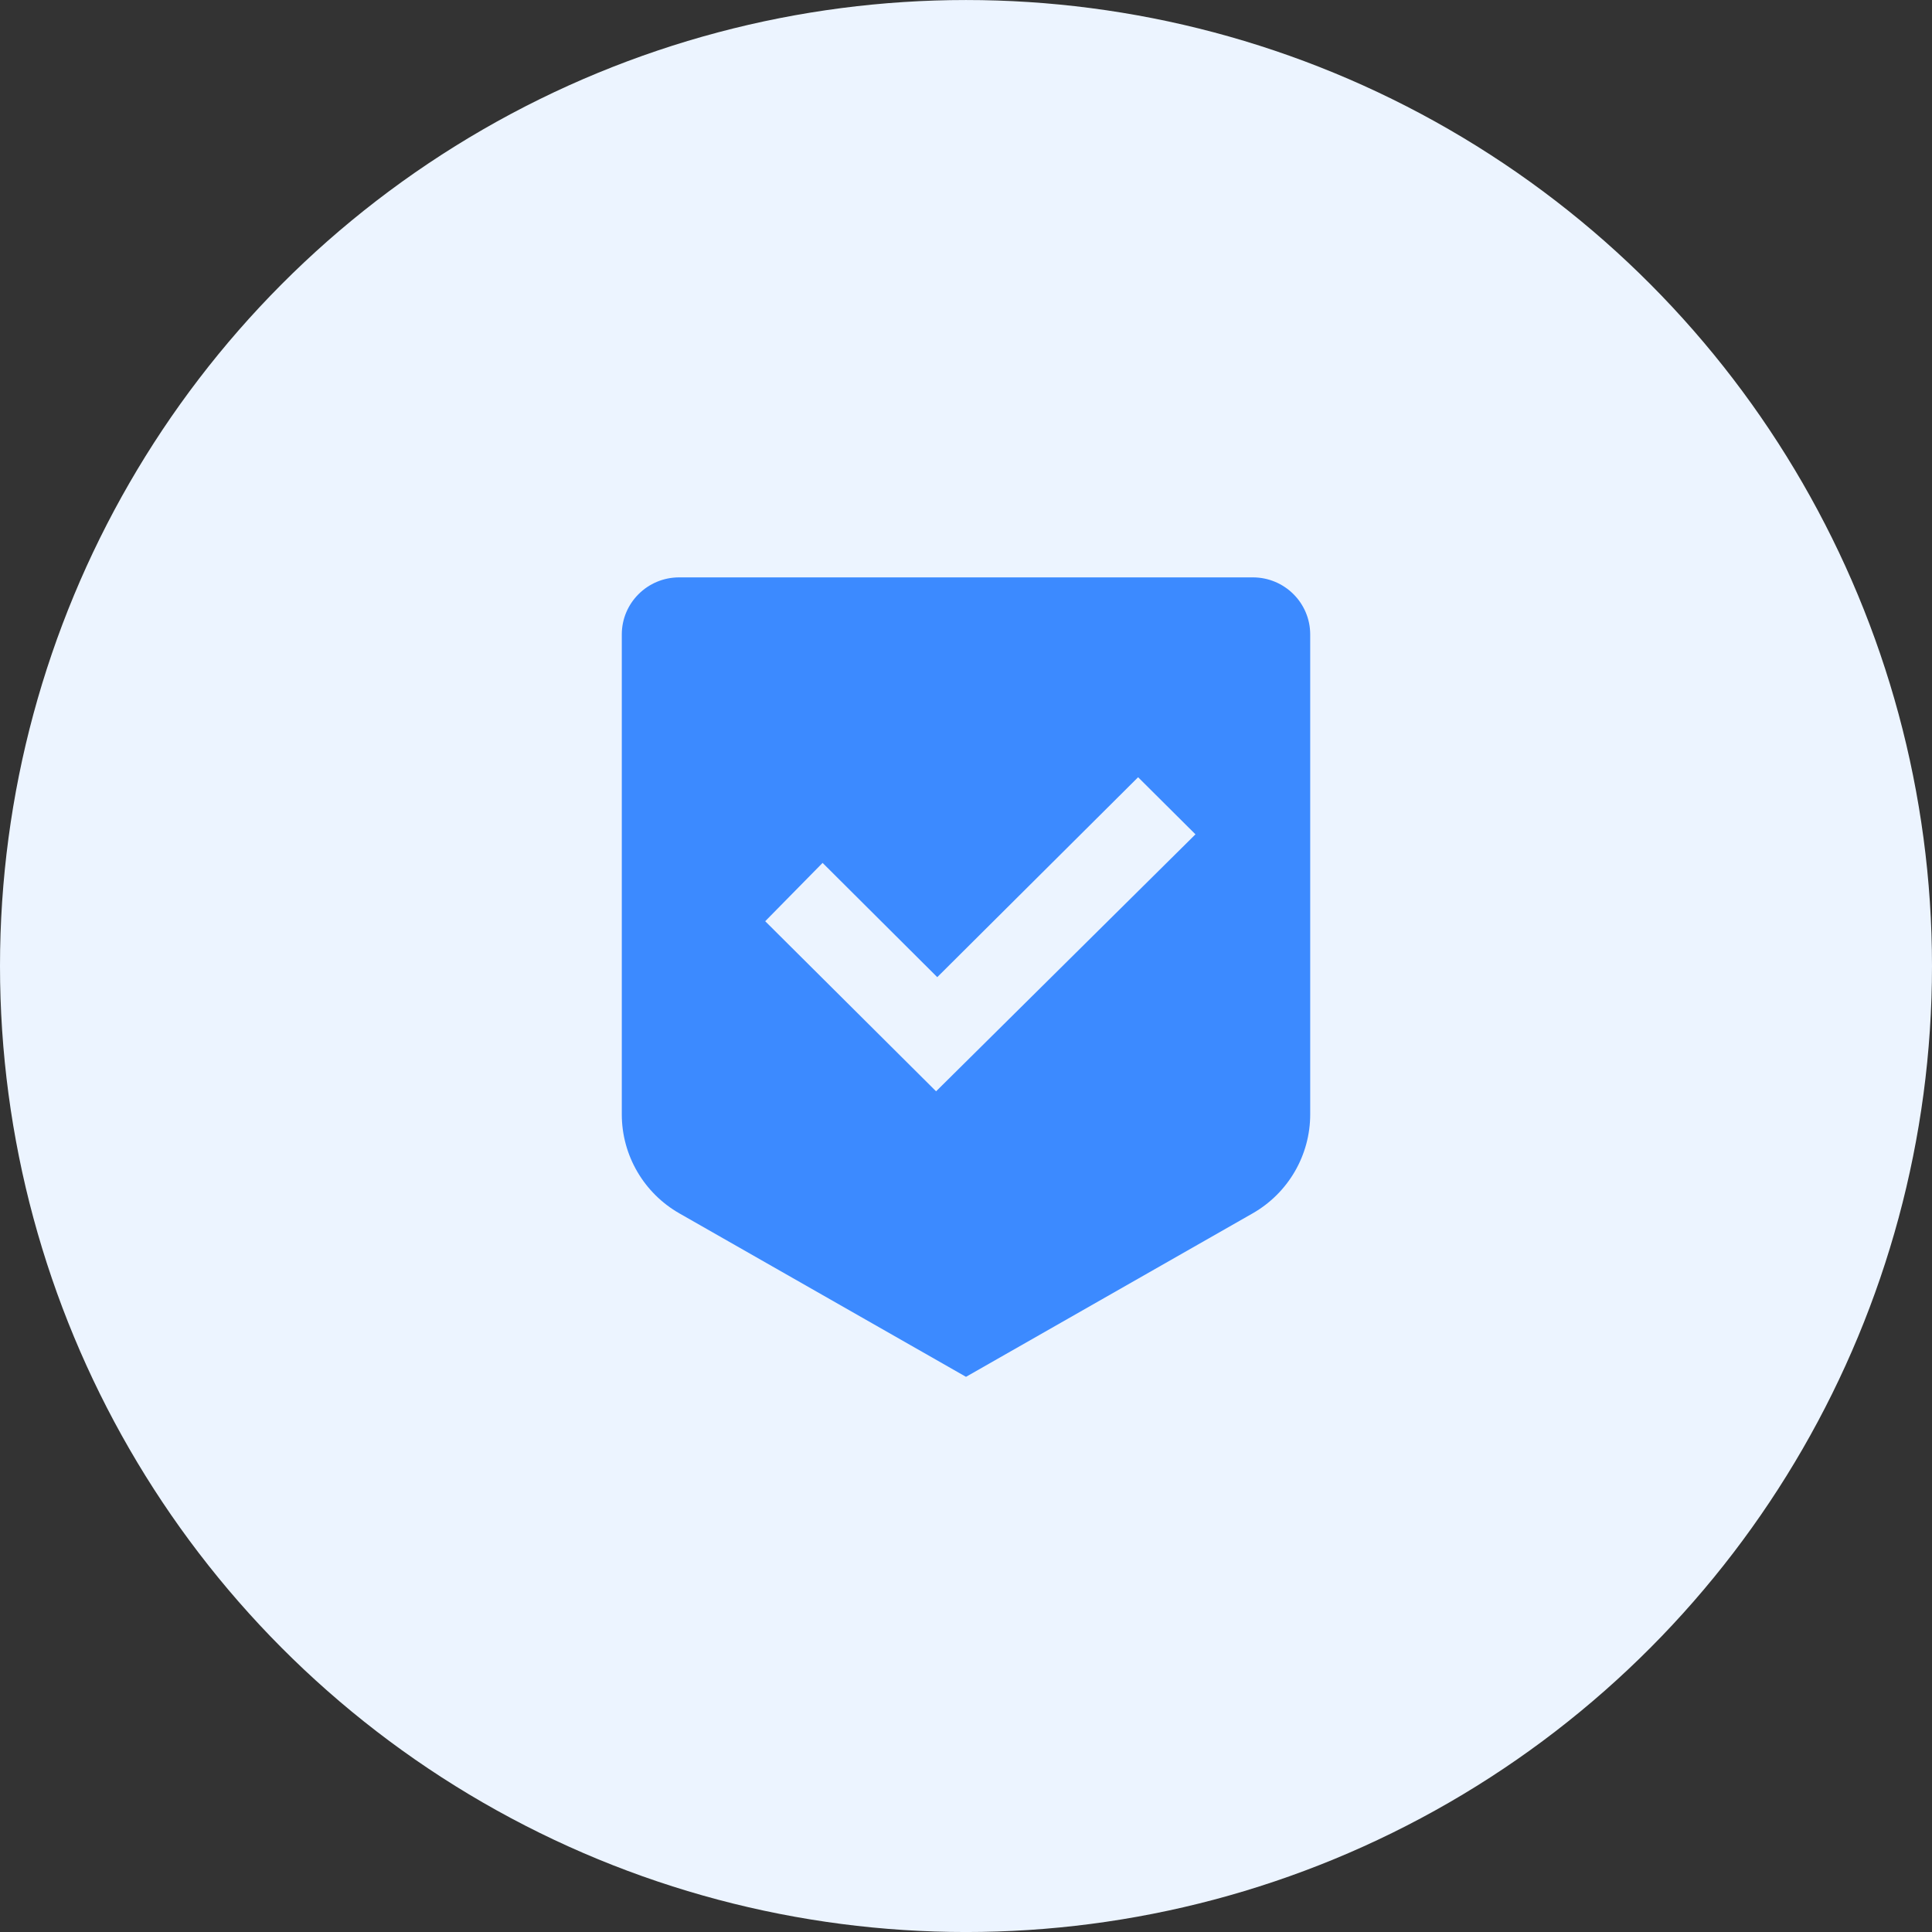 <svg width="87" height="87" viewBox="0 0 87 87" fill="none" xmlns="http://www.w3.org/2000/svg">
    <rect x="0" y="0" width="87" height="87" fill="#333333" stroke="none"/>
    <circle cx="43.5" cy="43.501" r="43.5" fill="#ECF4FF"/>
    <path d="M56.417 26H30.583C29.157 26 28 27.151 28 28.571V50.181C28 52.024 28.991 53.727 30.599 54.643L43.5 62L56.401 54.643C58.009 53.727 59 52.024 59 50.181V28.571C59 27.151 57.843 26 56.417 26ZM42.153 49.143L34.458 41.484L37.042 38.857L42.206 44.002L51.25 35L53.833 37.571L42.153 49.143Z"
          fill="#3C8AFF"/>
</svg>